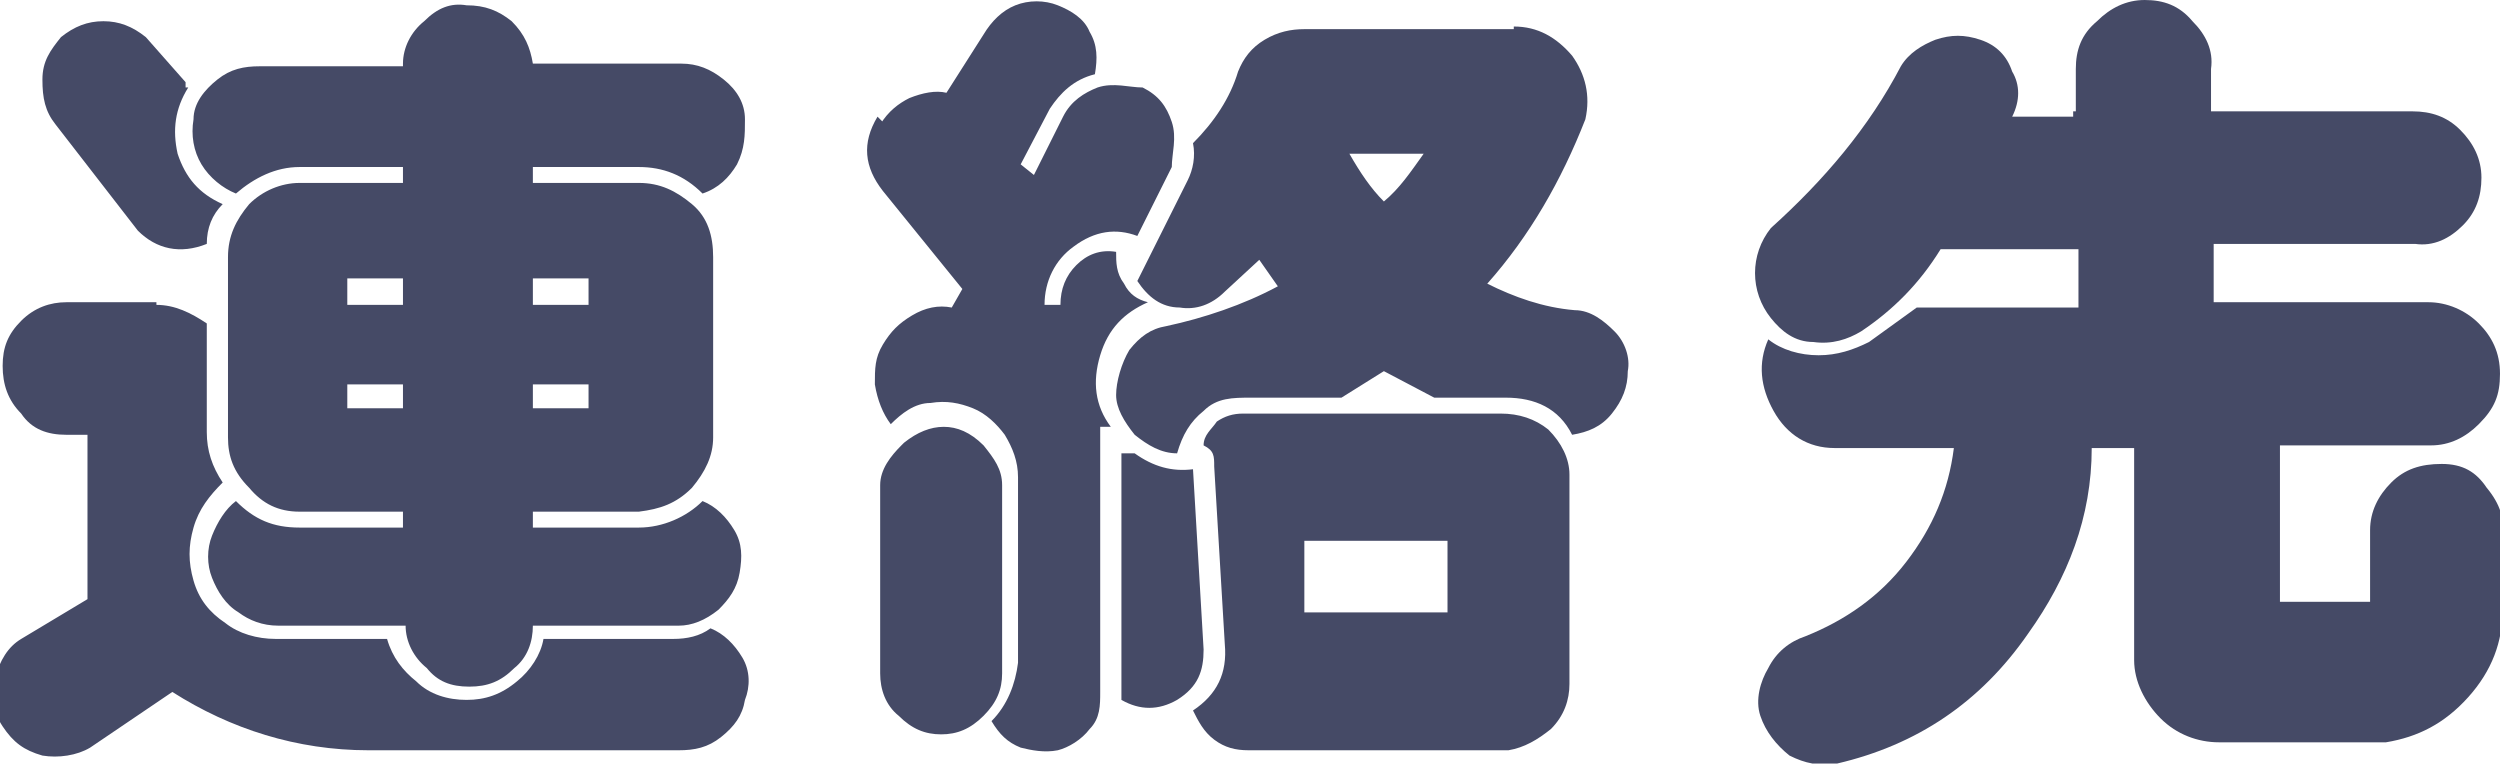 <?xml version="1.0" encoding="UTF-8"?>
<svg id="_レイヤー_2" xmlns="http://www.w3.org/2000/svg" version="1.1" viewBox="0 0 94.3 28.8">
  <!-- Generator: Adobe Illustrator 29.8.2, SVG Export Plug-In . SVG Version: 2.1.1 Build 3)  -->
  <defs>
    <style>
      .st0 {
        fill: #454a66;
      }
    </style>
  </defs>
  <g id="_2025_推しごと相談室">
    <g>
      <path class="st0" d="M5.9,11.5c.7,0,1.3.3,1.9.7v4.1c0,.7.2,1.3.6,1.9-.5.5-.9,1-1.1,1.7s-.2,1.3,0,2,.6,1.2,1.2,1.6c.5.4,1.2.6,1.9.6h4.2c.2.7.6,1.2,1.1,1.6.5.5,1.2.7,1.9.7s1.3-.2,1.9-.7c.5-.4.9-1,1-1.6h4.9c.5,0,1-.1,1.4-.4.5.2.9.6,1.2,1.1.3.5.3,1.1.1,1.6-.1.6-.4,1-.9,1.4s-1,.5-1.6.5h-11.7c-2.7,0-5.2-.8-7.4-2.2l-3.1,2.1c-.5.3-1.2.4-1.8.3-.7-.2-1.1-.5-1.5-1.1s-.4-1.1-.3-1.8C0,24.9.3,24.4.8,24.1l2.5-1.5v-6.2h-.8c-.7,0-1.3-.2-1.7-.8-.5-.5-.7-1.1-.7-1.8s.2-1.2.7-1.7,1.1-.7,1.7-.7h3.4ZM7.1,3.3c-.5.8-.6,1.6-.4,2.5.3.9.8,1.5,1.7,1.9-.4.4-.6.9-.6,1.5-1,.4-1.9.2-2.6-.5l-3.1-4c-.4-.5-.5-1-.5-1.7s.3-1.1.7-1.6c.5-.4,1-.6,1.6-.6s1.1.2,1.6.6l1.5,1.7v.2ZM15.2,2.4c0-.6.3-1.2.8-1.6.5-.5,1-.7,1.6-.6.7,0,1.2.2,1.7.6.5.5.7,1,.8,1.6h5.6c.6,0,1.1.2,1.6.6s.8.9.8,1.5,0,1.1-.3,1.7c-.3.5-.7.9-1.3,1.1-.7-.7-1.5-1-2.4-1h-4v.6h4c.8,0,1.4.3,2,.8s.8,1.2.8,2v6.8c0,.7-.3,1.3-.8,1.9-.6.6-1.2.8-2,.9h-4v.6h4c.9,0,1.8-.4,2.4-1,.5.2.9.6,1.2,1.1.3.5.3,1,.2,1.6-.1.6-.4,1-.8,1.4-.5.4-1,.6-1.5.6h-5.5c0,.6-.2,1.2-.7,1.6-.5.5-1,.7-1.7.7s-1.2-.2-1.6-.7c-.5-.4-.8-1-.8-1.6h-4.8c-.6,0-1.1-.2-1.5-.5-.5-.3-.8-.8-1-1.3s-.2-1.1,0-1.6.5-1,.9-1.3c.7.7,1.4,1,2.4,1h3.9v-.6h-3.9c-.8,0-1.4-.3-1.9-.9-.6-.6-.8-1.2-.8-1.9v-6.8c0-.8.3-1.4.8-2,.5-.5,1.2-.8,1.9-.8h3.9v-.6h-3.9c-.9,0-1.7.4-2.4,1-.5-.2-1-.6-1.3-1.1s-.4-1.1-.3-1.7c0-.6.4-1.1.9-1.5.5-.4,1-.5,1.6-.5h5.4,0ZM13.1,11.5h2.1v-1h-2.1v1ZM13.1,15.4h2.1v-.9h-2.1v.9ZM20.1,11.5h2.1v-1h-2.1v1ZM20.1,15.4h2.1v-.9h-2.1v.9Z"/>
      <path class="st0" d="M33.2,4.7c.3-.5.7-.8,1.1-1,.5-.2,1-.3,1.4-.2l1.4-2.2c.3-.5.7-.9,1.2-1.1S39.4,0,39.9.2c.5.2,1,.5,1.2,1,.3.5.3,1,.2,1.6-.8.2-1.3.7-1.7,1.3l-1.1,2.1.5.4,1.1-2.2c.3-.6.8-.9,1.3-1.1.6-.2,1.2,0,1.7,0,.6.3.9.7,1.1,1.3.2.6,0,1.2,0,1.7l-1.3,2.6c-.8-.3-1.6-.2-2.4.4-.7.5-1.1,1.3-1.1,2.2h.6c0-.6.2-1.1.6-1.5s.9-.6,1.5-.5c0,.4,0,.8.3,1.2.2.4.5.6.9.7-.9.4-1.5,1-1.8,2s-.2,1.9.4,2.7h-.4v10c0,.5,0,1-.4,1.4-.3.4-.8.7-1.2.8-.5.1-1,0-1.4-.1-.5-.2-.8-.5-1.1-1,.6-.6.9-1.4,1-2.2v-7c0-.6-.2-1.1-.5-1.6-.3-.4-.7-.8-1.2-1s-1-.3-1.6-.2c-.6,0-1.1.4-1.5.8-.3-.4-.5-.9-.6-1.5,0-.6,0-1,.3-1.5s.6-.8,1.1-1.1,1-.4,1.5-.3l.4-.7-3-3.7c-.7-.9-.8-1.8-.2-2.8l.2.2ZM34.1,16.7c.5-.4,1-.6,1.5-.6s1,.2,1.5.7c.4.5.7.9.7,1.5v7.1c0,.6-.2,1.1-.7,1.6s-1,.7-1.6.7-1.1-.2-1.6-.7c-.5-.4-.7-1-.7-1.6v-7.1c0-.6.4-1.1.8-1.5h0ZM57.1,1c.9,0,1.6.4,2.2,1.1.5.7.7,1.5.5,2.4-.9,2.3-2.1,4.4-3.7,6.2,1,.5,2.1.9,3.3,1,.6,0,1.1.4,1.5.8.4.4.6,1,.5,1.5,0,.6-.2,1.1-.6,1.6-.4.5-.9.7-1.5.8-.5-1-1.4-1.4-2.5-1.4h-2.7l-1.9-1-1.6,1h-3.4c-.7,0-1.3,0-1.8.5-.5.4-.8.9-1,1.6-.6,0-1.1-.3-1.6-.7-.4-.5-.7-1-.7-1.5s.2-1.2.5-1.7c.4-.5.8-.8,1.4-.9,1.4-.3,2.9-.8,4.2-1.5l-.7-1-1.3,1.2c-.5.5-1.1.7-1.7.6-.7,0-1.2-.4-1.6-1l1.9-3.8c.2-.4.3-.9.2-1.4.8-.8,1.4-1.7,1.7-2.7.2-.5.5-.9,1-1.2s1-.4,1.5-.4h7.9ZM42.3,17.1h.5c.7.5,1.4.7,2.2.6l.4,6.8c0,.8-.2,1.4-1,1.9-.7.4-1.4.4-2.1,0v-9.3ZM45.9,15.9c.3-.2.6-.3,1-.3h9.7c.7,0,1.3.2,1.8.6.5.5.8,1.1.8,1.7v7.9c0,.6-.2,1.2-.7,1.7-.5.4-1,.7-1.6.8h-9.8c-.5,0-.9-.1-1.3-.4-.4-.3-.6-.7-.8-1.1.9-.6,1.3-1.4,1.2-2.5l-.4-6.7c0-.4,0-.6-.4-.8,0-.4.3-.6.5-.9h0ZM49.2,23.1h5.4v-2.7h-5.4v2.7ZM52.2,7.6c.6-.5,1-1.1,1.5-1.8h-2.8c.4.7.8,1.3,1.3,1.8Z"/>
      <path class="st0" d="M78.3,4.2v-1.6c0-.7.2-1.3.8-1.8.5-.5,1.1-.8,1.8-.8s1.3.2,1.8.8c.5.5.8,1.1.7,1.8v1.6h7.6c.7,0,1.3.2,1.8.7s.8,1.1.8,1.8-.2,1.3-.7,1.8-1.1.8-1.8.7h-7.6v2.2h8.1c.7,0,1.4.3,1.9.8s.8,1.1.8,1.9-.2,1.3-.8,1.9c-.5.5-1.1.8-1.8.8h-5.7v5.9h3.4v-2.7c0-.7.3-1.3.8-1.8s1.1-.7,1.9-.7,1.3.3,1.7.9c.5.6.7,1.2.6,1.9v2.7c0,1.2-.4,2.3-1.3,3.3s-1.9,1.5-3.1,1.7h-6.3c-.8,0-1.6-.3-2.2-.9s-1-1.4-1-2.2v-8h-1.6c0,2.6-.9,4.9-2.4,7-1.8,2.6-4.2,4.2-7.2,4.9-.7.1-1.2,0-1.8-.3-.5-.4-.9-.9-1.1-1.5s0-1.3.3-1.8c.3-.6.8-1,1.4-1.2,1.5-.6,2.8-1.5,3.8-2.8s1.6-2.7,1.8-4.3h-4.5c-1,0-1.8-.5-2.3-1.4s-.6-1.8-.2-2.7c.5.4,1.2.6,1.9.6s1.3-.2,1.9-.5l1.8-1.3h6.1v-2.2h-5.2c-.8,1.3-1.8,2.3-3,3.1-.5.3-1.1.5-1.8.4-.7,0-1.2-.4-1.6-.9s-.6-1.1-.6-1.7.2-1.2.6-1.7c2-1.8,3.7-3.8,4.9-6.1.3-.5.8-.8,1.3-1,.6-.2,1.1-.2,1.7,0s1,.6,1.2,1.2c.3.5.3,1.1,0,1.7h2.3v-.2Z"/>
    </g>
  </g>
</svg>